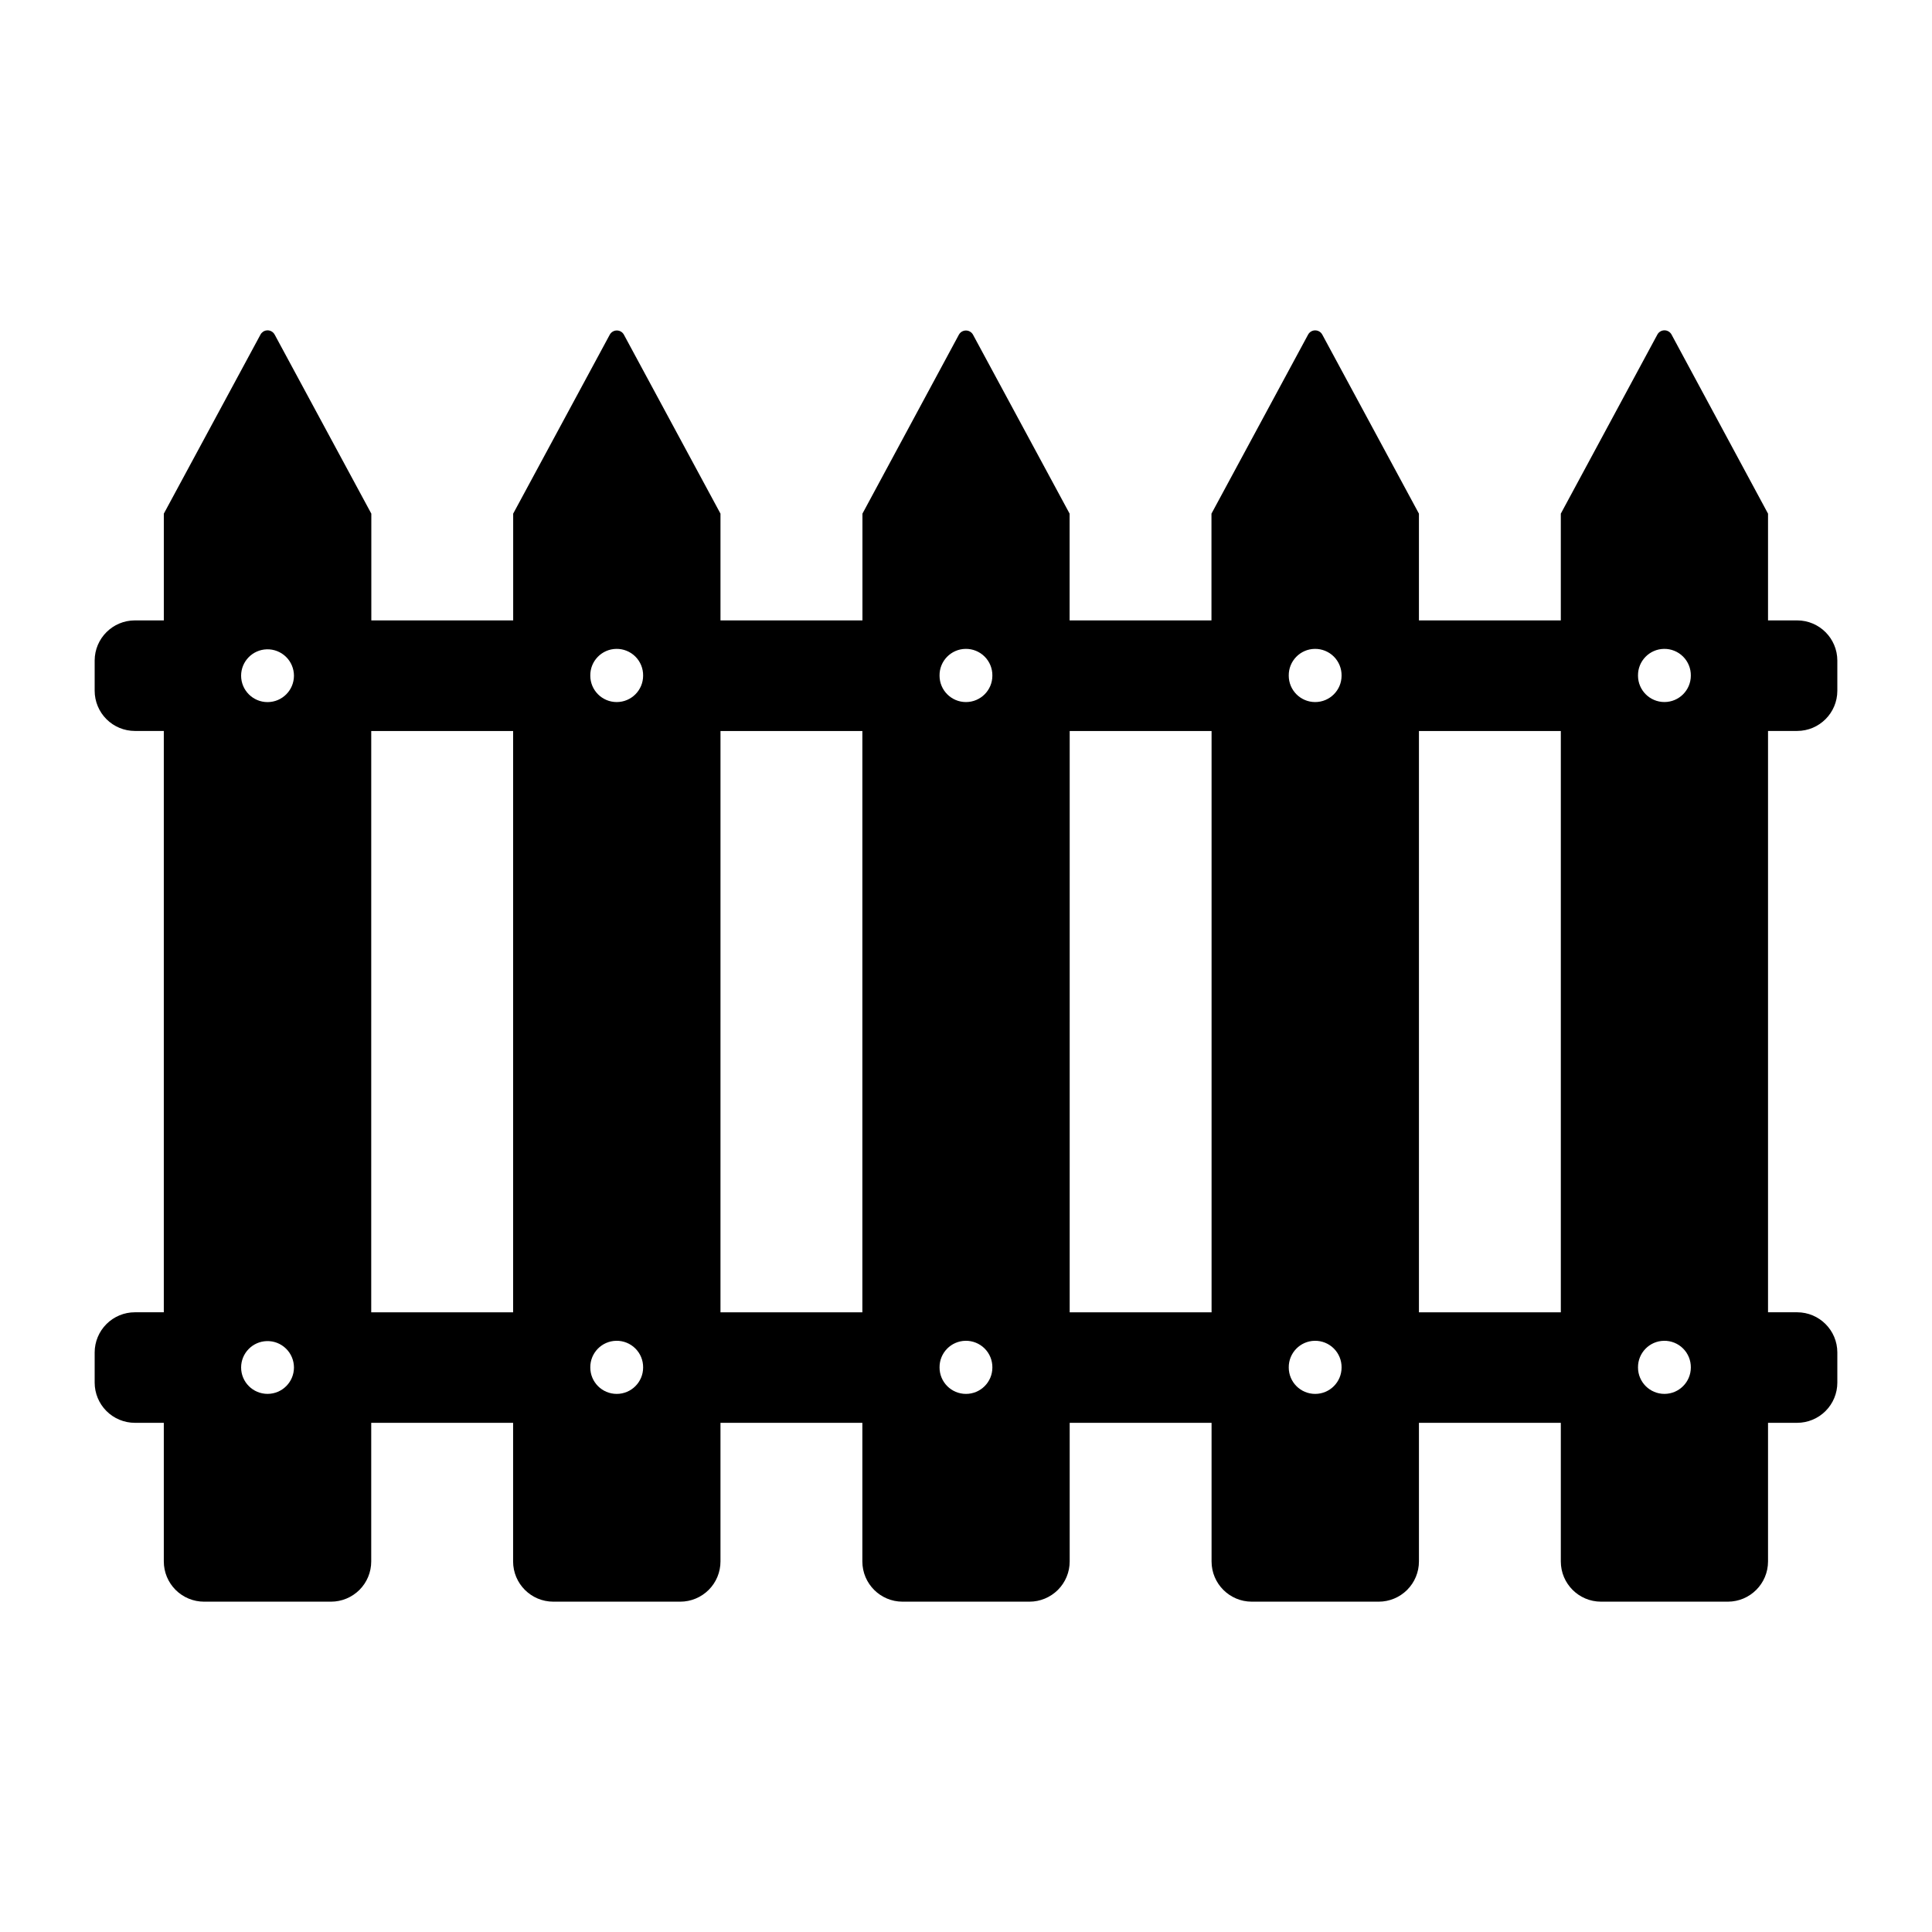 <?xml version="1.0" encoding="UTF-8"?>
<!-- Uploaded to: SVG Repo, www.svgrepo.com, Generator: SVG Repo Mixer Tools -->
<svg fill="#000000" width="800px" height="800px" version="1.1" viewBox="144 144 512 512" xmlns="http://www.w3.org/2000/svg">
 <path d="m214.66 231.56c-0.699 0.082-1.312 0.504-1.637 1.125l-25.609 47.438v28.289h-7.664c-5.883 0-10.652 4.762-10.664 10.641v7.996c0 2.828 1.125 5.539 3.125 7.539s4.711 3.121 7.539 3.121h7.66v154.06h-7.66c-2.828-0.004-5.539 1.121-7.539 3.121s-3.125 4.711-3.125 7.539v7.953c-0.004 2.832 1.117 5.547 3.117 7.551 2 2.004 4.715 3.129 7.547 3.129h7.66v36.738c0 2.828 1.125 5.539 3.125 7.539 2 1.996 4.711 3.121 7.539 3.121h33.641c2.828 0 5.543-1.125 7.543-3.121 2-2 3.121-4.711 3.121-7.539v-36.734h37.598v36.734c0 5.883 4.769 10.656 10.652 10.66h33.641c2.828 0 5.539-1.125 7.539-3.121 2-2 3.125-4.711 3.125-7.539v-36.734h37.598v36.734c0 5.879 4.762 10.648 10.641 10.66h33.641c2.828 0 5.539-1.125 7.539-3.121 2-2 3.125-4.711 3.125-7.539v-36.734h37.598v36.734c0 5.883 4.769 10.656 10.652 10.66h33.641c2.828 0 5.539-1.125 7.539-3.121 2-2 3.125-4.711 3.125-7.539v-36.734h37.598v36.734c0 5.879 4.762 10.648 10.641 10.66h33.621c5.883-0.004 10.652-4.777 10.652-10.66v-36.734h7.715v-0.004c2.828 0 5.543-1.129 7.539-3.133 2-2 3.121-4.719 3.113-7.547v-7.953c0-5.887-4.769-10.656-10.652-10.66h-7.715v-154.06h7.715c5.883-0.004 10.652-4.777 10.652-10.66v-7.996c-0.012-5.875-4.777-10.637-10.652-10.641h-7.715v-28.289l-25.559-47.438c-0.367-0.703-1.094-1.145-1.887-1.145-0.797 0-1.523 0.441-1.891 1.145l-25.578 47.438v28.289h-37.598v-28.289l-25.609-47.438c-0.371-0.695-1.094-1.133-1.887-1.133-0.789 0-1.512 0.438-1.883 1.133l-25.602 47.438v28.289h-37.594v-28.289l-25.609-47.438c-0.379-0.676-1.09-1.094-1.863-1.094-0.777 0-1.488 0.418-1.863 1.094l-25.566 47.438v28.289h-37.621v-28.289l-25.602-47.438c-0.371-0.68-1.09-1.105-1.867-1.105s-1.492 0.426-1.867 1.105l-25.602 47.438v28.289h-37.594v-28.289l-25.609-47.438h-0.004c-0.41-0.777-1.254-1.227-2.129-1.125zm92.66 84.398c1.891-0.031 3.715 0.703 5.059 2.039 1.34 1.34 2.082 3.16 2.055 5.055 0 3.867-3.133 7-7 7-3.867 0-7-3.133-7-7-0.055-3.859 3.027-7.031 6.887-7.094zm92.566 0h-0.004c1.891-0.031 3.715 0.707 5.051 2.043 1.34 1.336 2.082 3.16 2.055 5.051 0 3.867-3.133 7-7 7-3.867 0-7-3.133-7-7-0.055-3.863 3.031-7.039 6.894-7.094zm92.531 0h-0.004c1.895-0.031 3.719 0.703 5.062 2.039 1.34 1.34 2.082 3.16 2.055 5.055 0 3.867-3.133 7-7 7s-7-3.133-7-7c-0.055-3.859 3.027-7.031 6.883-7.094zm92.555 0h-0.004c1.895-0.031 3.719 0.703 5.059 2.039 1.344 1.34 2.086 3.16 2.059 5.055-0.004 3.863-3.137 6.992-7 6.992-3.863 0-6.996-3.129-7-6.992-0.055-3.859 3.027-7.031 6.883-7.094zm-370.27 0.117c1.887-0.051 3.719 0.66 5.074 1.977 1.355 1.316 2.121 3.125 2.125 5.016-0.004 3.863-3.137 6.996-7 6.996-3.867 0-7-3.133-7.004-6.996 0.004-3.785 3.019-6.883 6.805-6.992zm27.68 21.648h37.598v154.06h-37.602zm92.555 0h37.598v154.06h-37.602zm92.543 0h37.598v154.06h-37.602zm92.555 0h37.598v154.06h-37.602zm-212.71 161.6h-0.004c1.887-0.031 3.711 0.703 5.051 2.035s2.086 3.148 2.062 5.039c0 3.867-3.133 7-7 7-3.867 0-7-3.133-7-7-0.043-3.852 3.035-7.012 6.887-7.074zm92.566 0h-0.008c1.887-0.027 3.707 0.707 5.047 2.039 1.336 1.332 2.078 3.148 2.059 5.035 0 3.867-3.133 7-7 7-3.867 0-7-3.133-7-7-0.043-3.856 3.039-7.016 6.894-7.074zm92.531 0h-0.008c1.891-0.031 3.715 0.703 5.055 2.035s2.082 3.148 2.062 5.039c0 3.867-3.133 7-7 7s-7-3.133-7-7c-0.043-3.852 3.035-7.012 6.883-7.074zm92.555 0h-0.008c1.891-0.031 3.711 0.703 5.055 2.035 1.34 1.332 2.082 3.148 2.062 5.039-0.004 3.863-3.137 6.996-7 6.996-3.863 0-6.996-3.133-7-6.996-0.043-3.852 3.035-7.012 6.883-7.074zm-370.27 0.078-0.004 0.004c1.887-0.055 3.719 0.656 5.074 1.973 1.355 1.316 2.121 3.125 2.125 5.016-0.004 3.867-3.137 6.996-7 6.996-3.867 0-7-3.129-7.004-6.996 0.004-3.785 3.019-6.883 6.805-6.988z"/>
</svg>